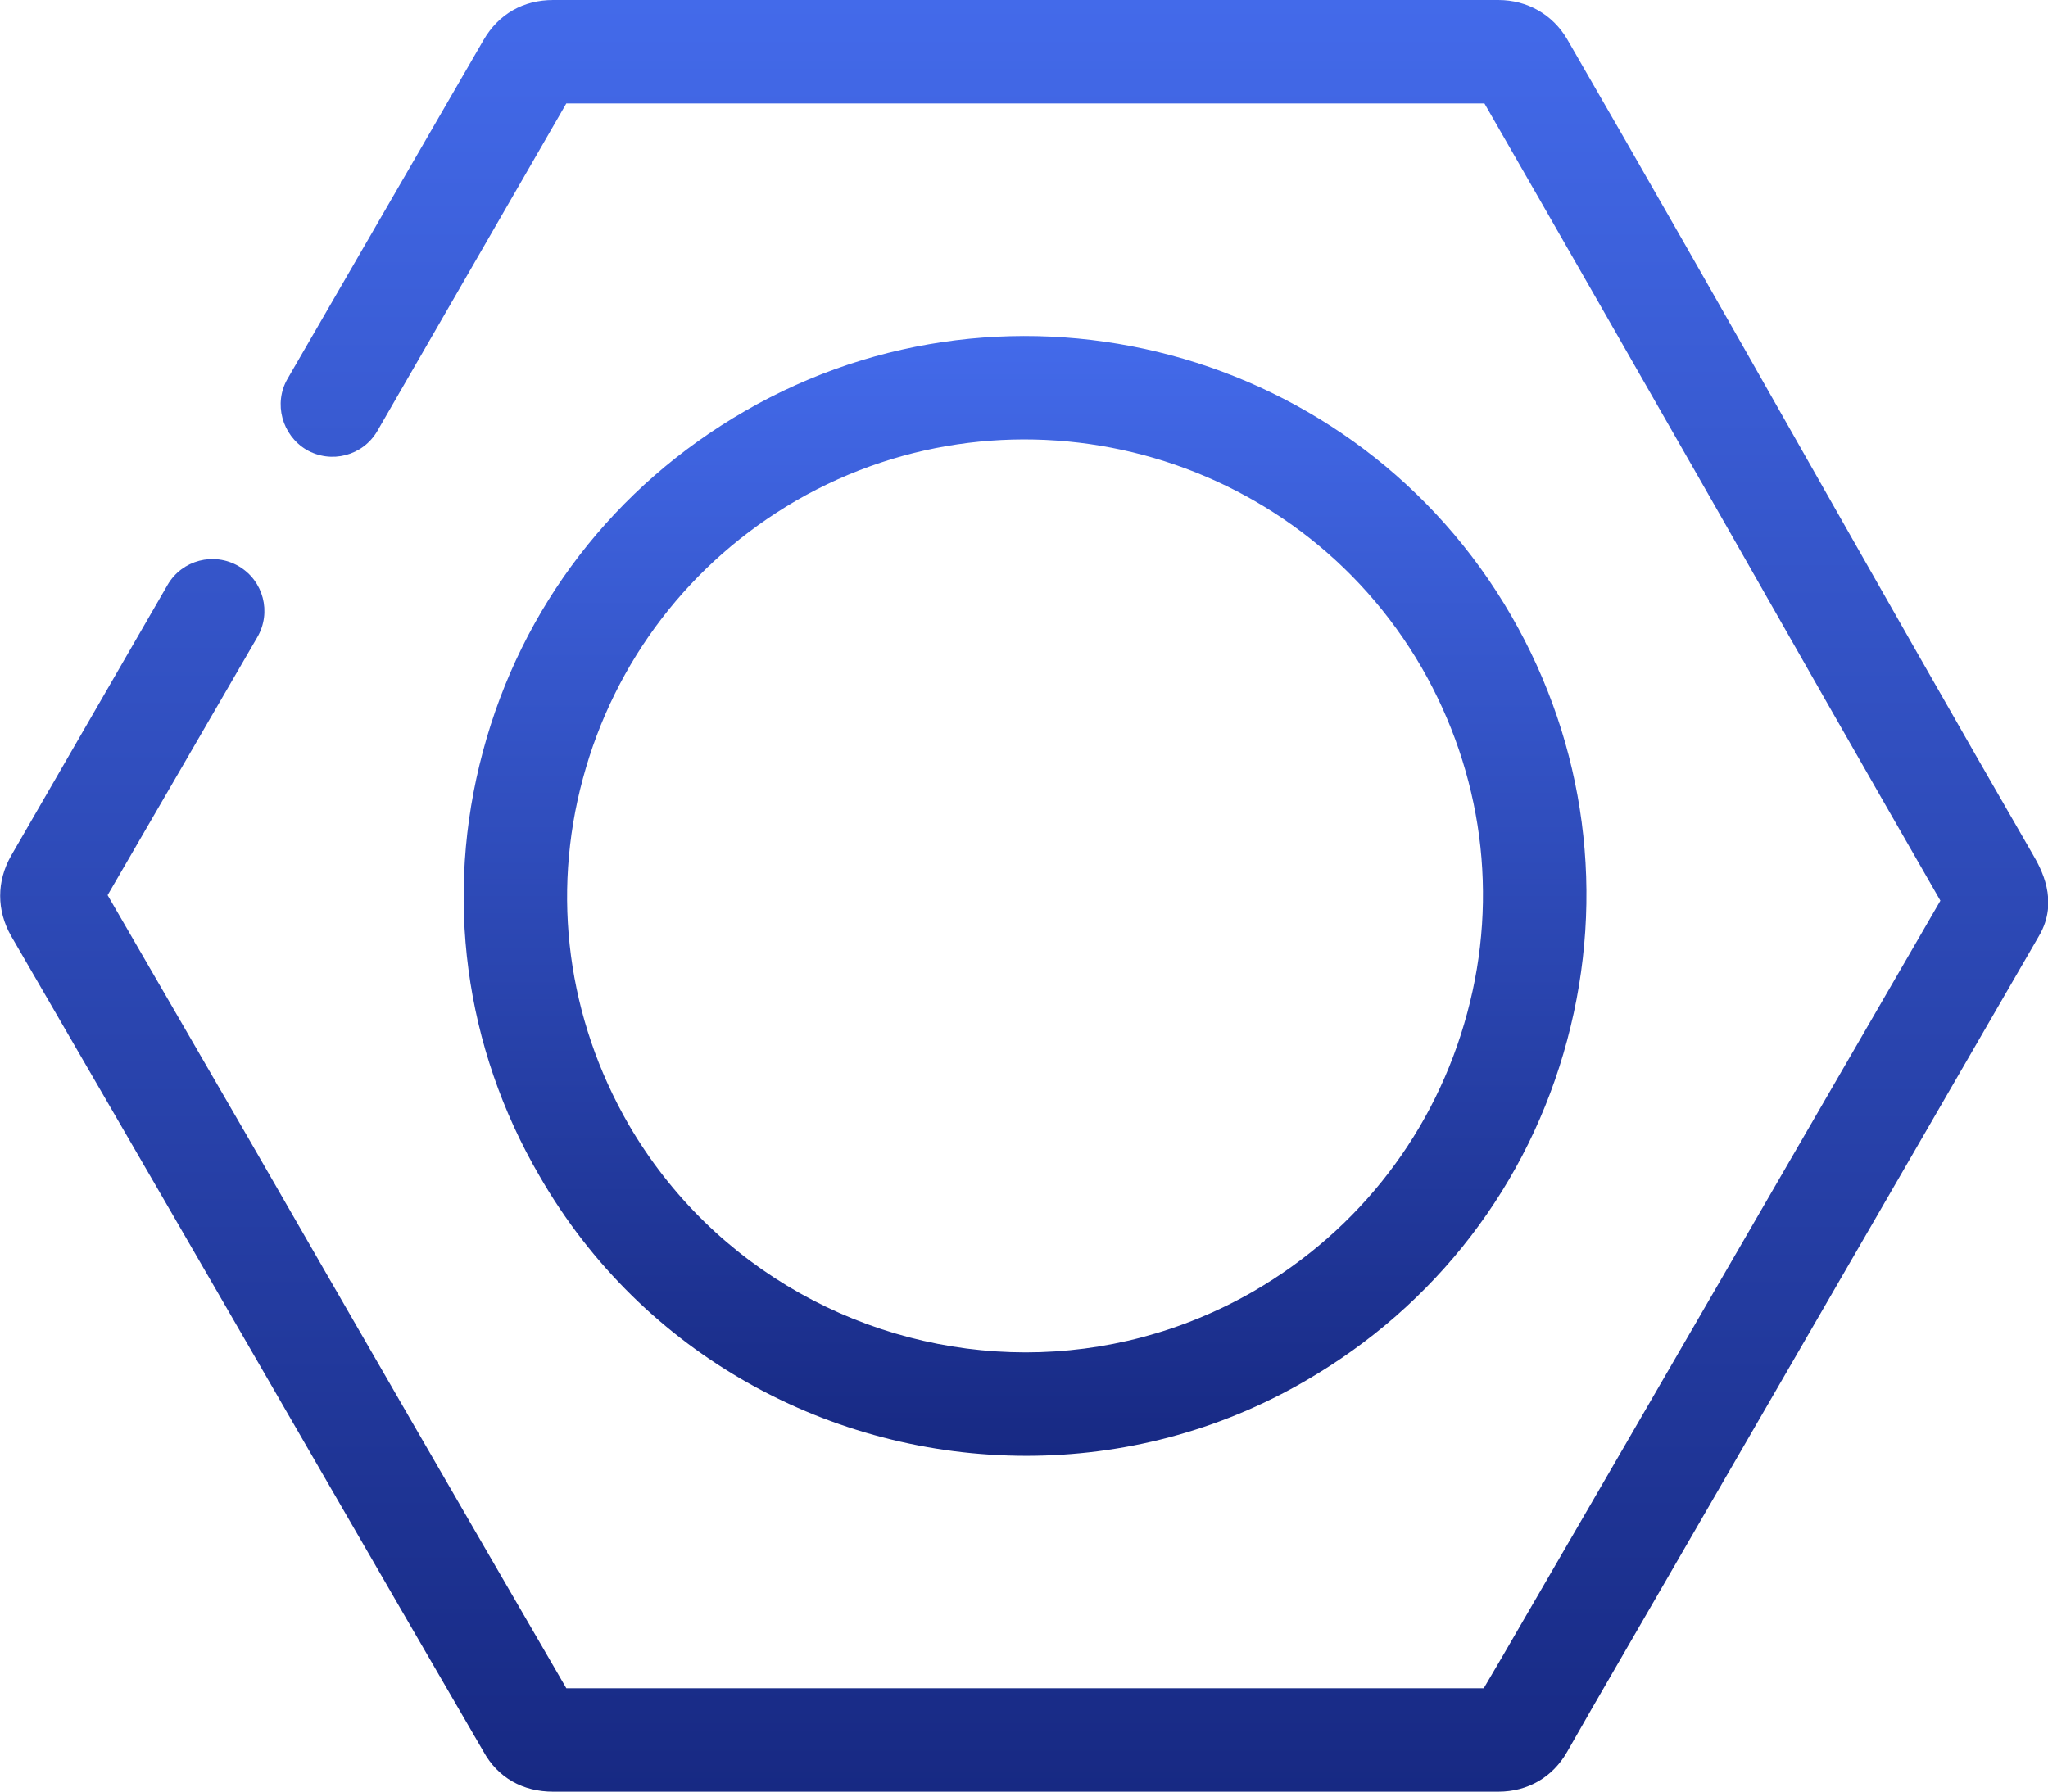<?xml version="1.0" encoding="utf-8"?>
<!-- Generator: Adobe Illustrator 25.2.0, SVG Export Plug-In . SVG Version: 6.00 Build 0)  -->
<svg version="1.1" id="Capa_1" xmlns="http://www.w3.org/2000/svg" xmlns:xlink="http://www.w3.org/1999/xlink" x="0px" y="0px"
	 viewBox="0 0 296.9 259.9" style="enable-background:new 0 0 296.9 259.9;" xml:space="preserve">
<style type="text/css">
	.st0{fill:url(#SVGID_1_);}
	.st1{fill:url(#SVGID_2_);}
</style>
<g>
	<g>
		<linearGradient id="SVGID_1_" gradientUnits="userSpaceOnUse" x1="148.472" y1="0" x2="148.472" y2="259.859">
			<stop  offset="0" style="stop-color:#436AEA"/>
			<stop  offset="1" style="stop-color:#172983"/>
		</linearGradient>
		<path class="st0" d="M294.7,123.9c-11.2-19.4-22.5-39.3-33.4-58.5c-11.1-19.6-22.6-39.8-34.1-59.7c-2.1-3.6-5.8-5.7-10-5.7h-137
			c-4.3,0-7.9,2-10.1,5.8L41.7,54.9c-2.1,3.6-0.8,8.2,2.7,10.3c3.6,2.1,8.2,0.9,10.3-2.7L82.1,15h133.1
			c11.1,19.3,22.3,38.9,33.1,57.8c10.8,19,21.9,38.5,33,57.8c-21.2,36.6-42.3,73.1-63.5,109.6l-2.7,4.6h-133
			c-15.4-26.5-30.7-53-46-79.6l-20.5-35.4l21.7-37.4c2.1-3.6,0.9-8.2-2.7-10.3c-3.6-2.1-8.2-0.9-10.3,2.7L1.6,124.1
			c-2.1,3.7-2.1,7.9,0,11.6l21.5,37.1c15.7,27.1,31.3,54.2,47,81.2c2.1,3.8,5.7,5.8,10.1,5.8h137c4.3,0,7.9-2.1,10-5.8l3.6-6.3
			c21.6-37.3,43.2-74.7,64.8-112C298.6,130.6,295.8,125.8,294.7,123.9z"/>
		<linearGradient id="SVGID_2_" gradientUnits="userSpaceOnUse" x1="148.604" y1="48.74" x2="148.604" y2="211.113">
			<stop  offset="0" style="stop-color:#436AEA"/>
			<stop  offset="1" style="stop-color:#172983"/>
		</linearGradient>
		<path class="st1" d="M148.8,211.1c13.8,0,27.8-3.5,40.5-10.9c18.8-10.9,32.3-28.4,37.9-49.4c5.6-20.9,2.7-42.8-8.1-61.5
			c-22.4-38.8-72.3-52.1-111.1-29.7c0,0,0,0,0,0C89.1,70.5,75.6,88,70,109c-5.6,20.9-2.7,42.8,8.2,61.5
			C93.2,196.6,120.6,211.1,148.8,211.1L148.8,211.1z M84.5,112.9c4.6-17.1,15.6-31.4,30.9-40.3c31.7-18.3,72.4-7.4,90.7,24.2
			c8.8,15.3,11.2,33.1,6.6,50.1c-4.6,17.1-15.6,31.4-30.9,40.3c-10.4,6-21.8,8.9-33.1,8.9c-22.9,0-45.3-11.9-57.6-33.1
			C82.3,147.7,79.9,129.9,84.5,112.9L84.5,112.9z"/>
	</g>
</g>
</svg>
